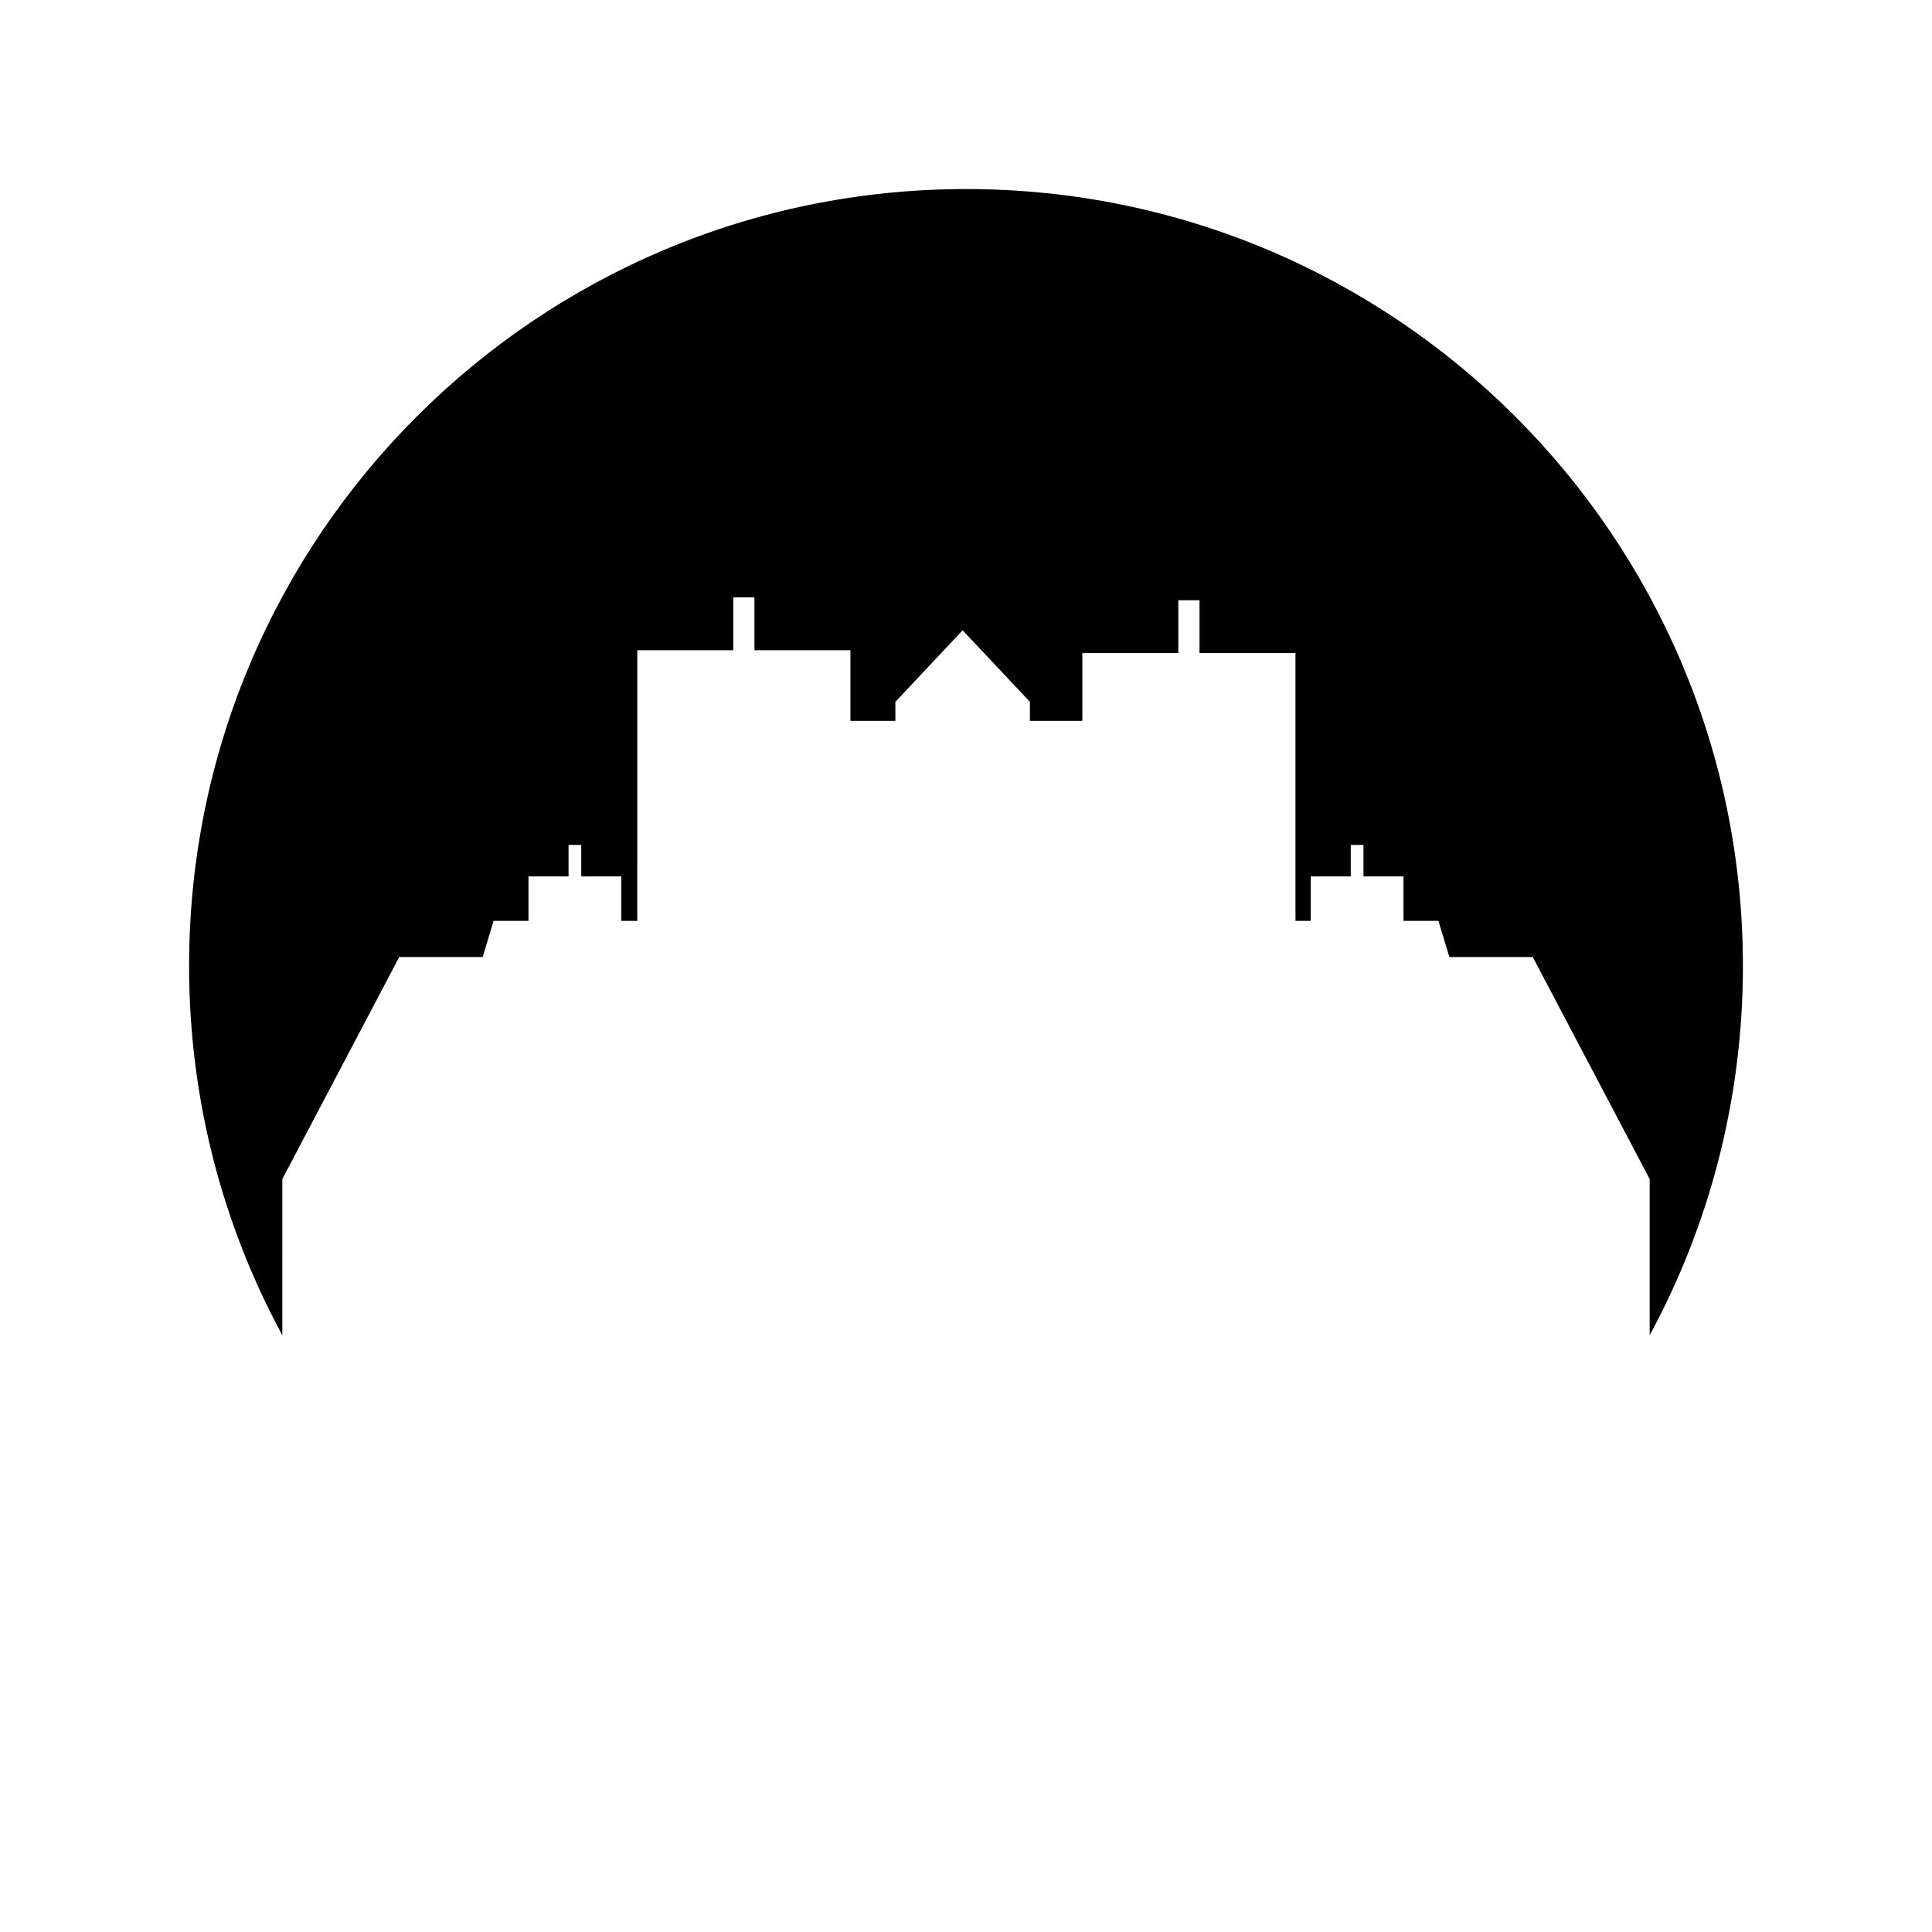 <?xml version="1.0" encoding="UTF-8"?>
<!-- Uploaded to: SVG Repo, www.svgrepo.com, Generator: SVG Repo Mixer Tools -->
<svg fill="#000000" width="800px" height="800px" version="1.1" viewBox="144 144 512 512" xmlns="http://www.w3.org/2000/svg">
 <path d="m218.82 456.46 30.977-58.836h22.113l2.894-9.59h9.254v-11.777h10.613v-8.344h3.363v8.344h10.613v11.777h4.238l0.004-71.719h25.434v-14.004h5.613v14.004h25.434v18.723h11.91v-5.047l17.828-18.961 17.828 18.961v5.047h13.898v-17.965h25.434v-14.004h5.613v14.004h25.434v70.961h4.039v-11.777h10.613v-8.344h3.363v8.344h10.613v11.777h9.254l2.898 9.59h22.109l30.977 58.836v41.398c15.758-29.109 24.711-62.441 24.711-97.867 0-113.71-92.176-205.89-205.88-205.89-113.71 0-205.9 92.184-205.9 205.89 0 35.422 8.953 68.754 24.711 97.863z"/>
</svg>